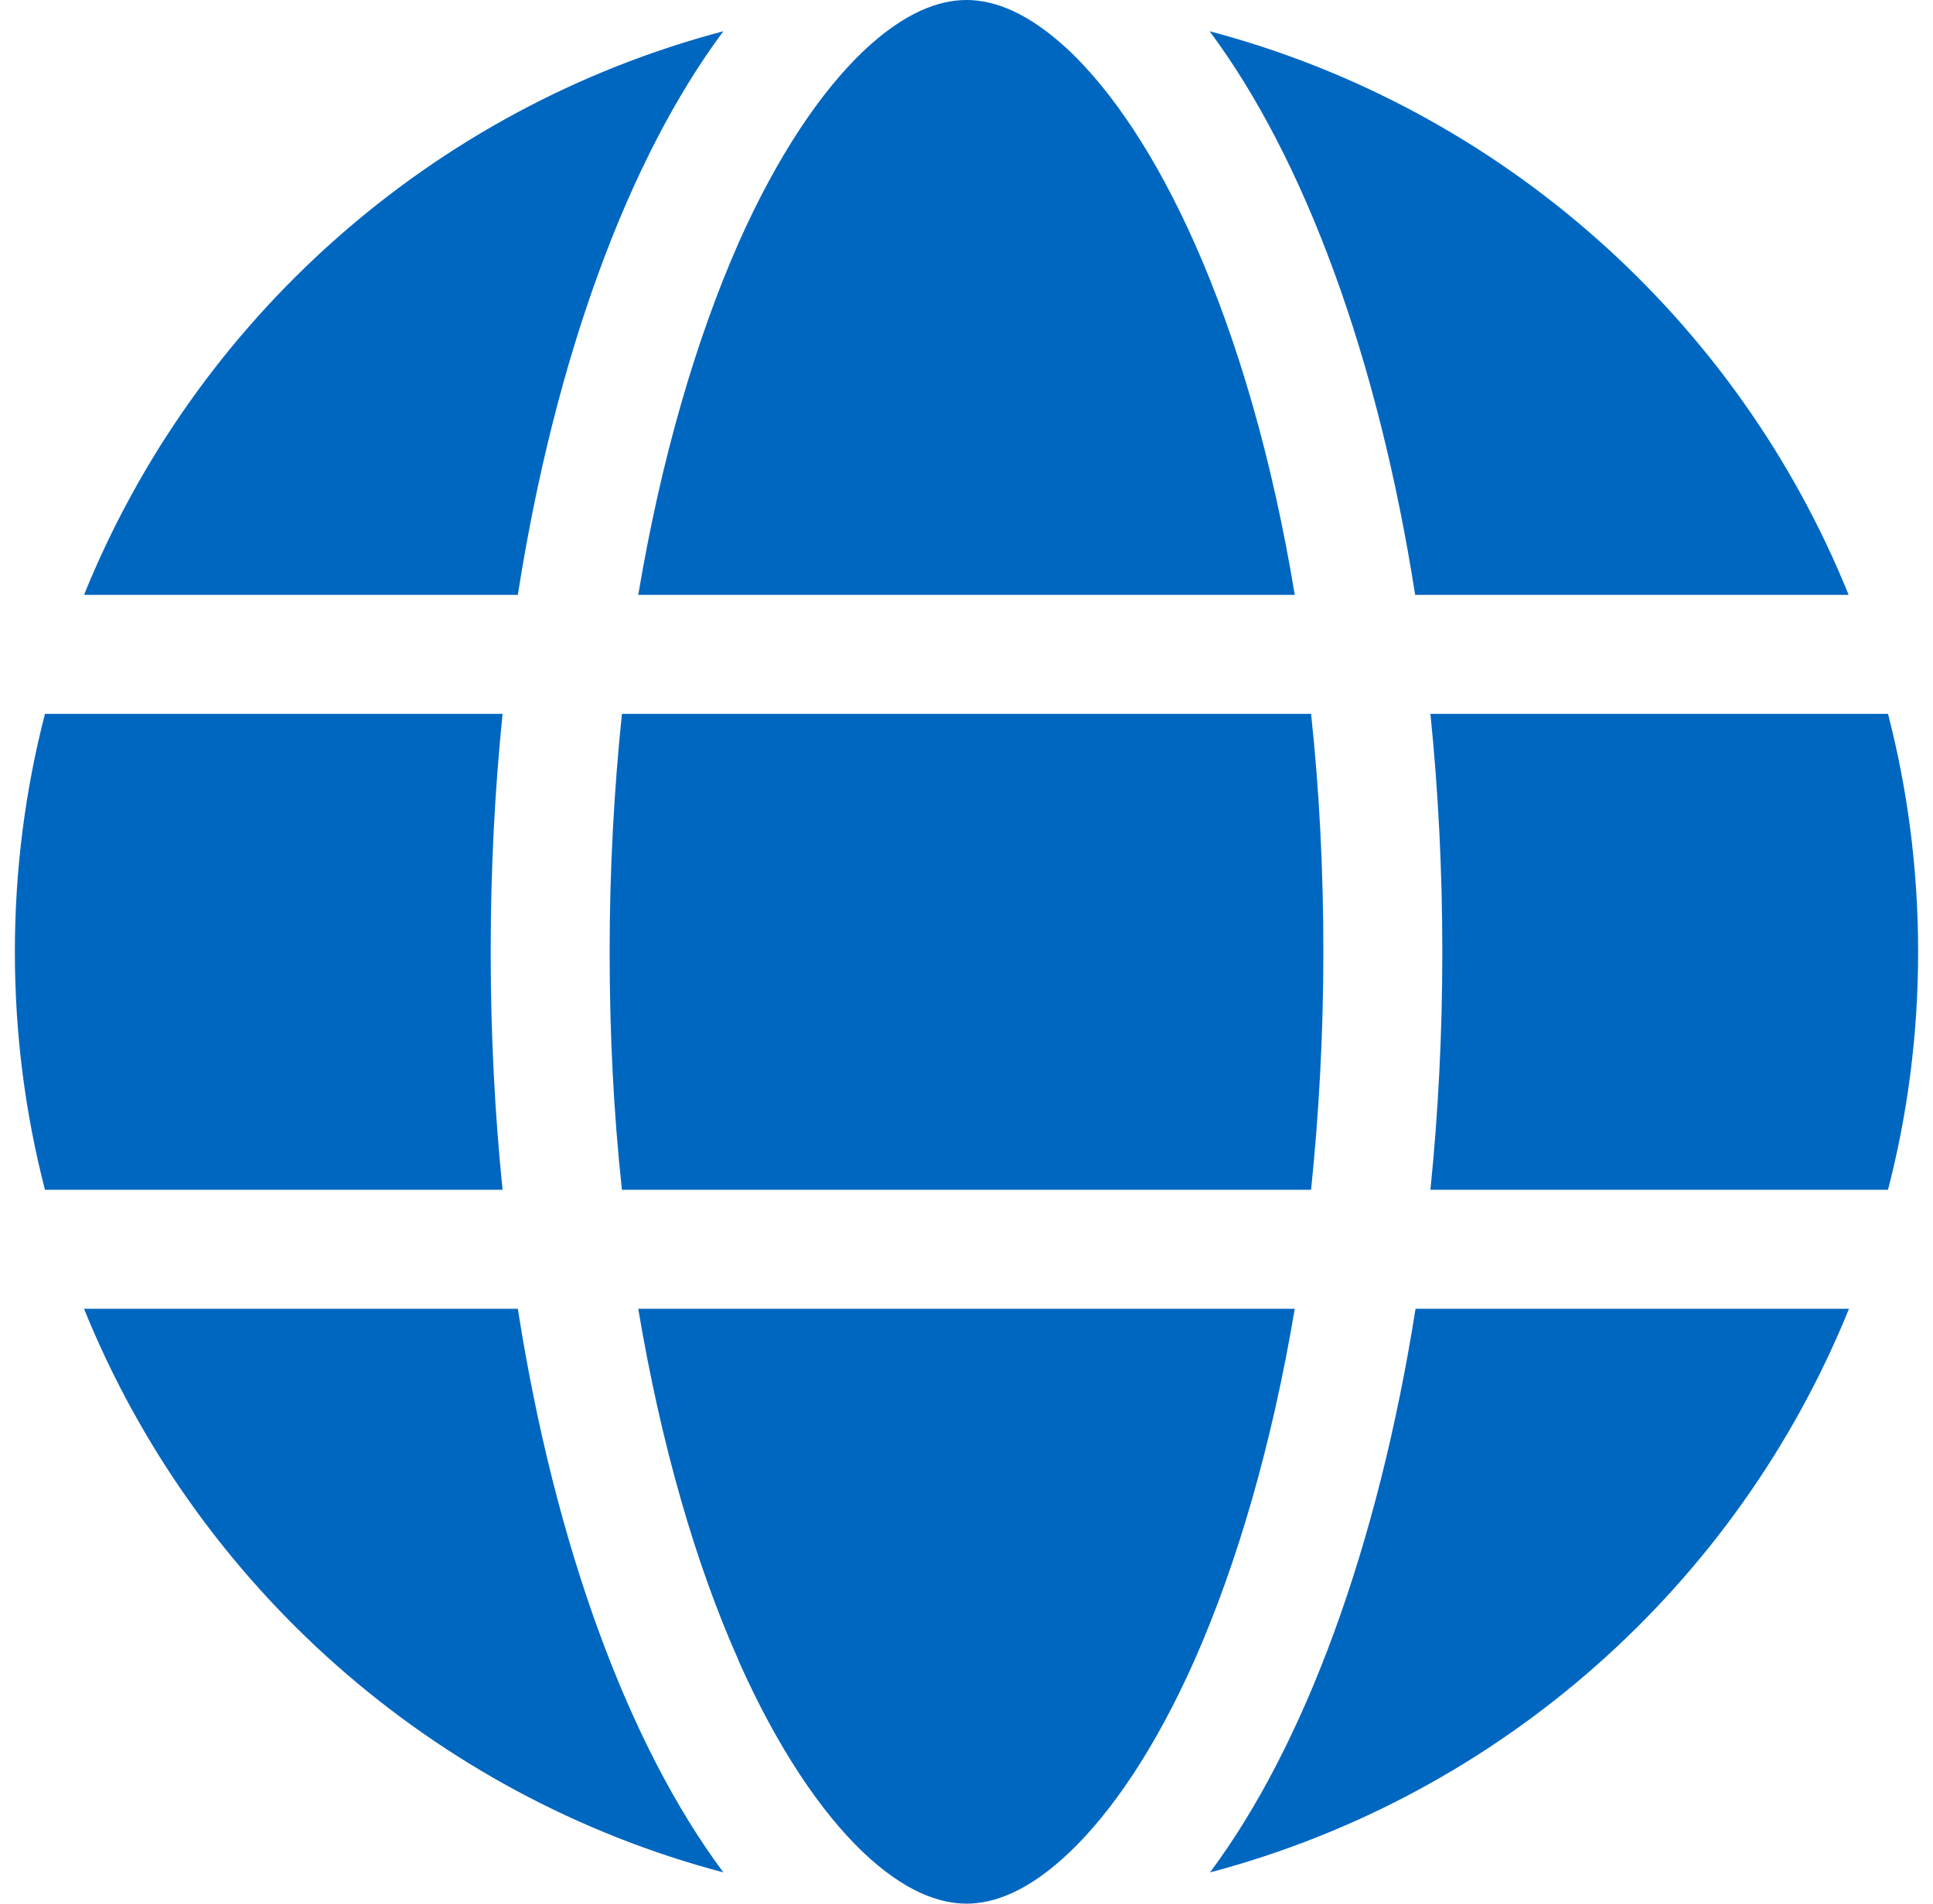 <svg width="65" height="64" viewBox="0 0 65 64" fill="none" xmlns="http://www.w3.org/2000/svg">
<g clip-path="url(#clip0_490_2105)">
<path d="M44.5 32C44.5 34.775 44.35 37.45 44.087 40H20.913C20.637 37.45 20.5 34.775 20.5 32C20.5 29.225 20.65 26.55 20.913 24H44.087C44.362 26.55 44.5 29.225 44.5 32ZM48.1 24H63.487C64.15 26.562 64.5 29.238 64.5 32C64.5 34.763 64.15 37.438 63.487 40H48.1C48.362 37.425 48.5 34.75 48.5 32C48.5 29.25 48.362 26.575 48.1 24ZM62.175 20H47.587C46.337 12.012 43.862 5.325 40.675 1.05C50.462 3.638 58.425 10.738 62.163 20H62.175ZM43.538 20H21.462C22.225 15.45 23.4 11.425 24.837 8.162C26.15 5.213 27.613 3.075 29.025 1.725C30.425 0.4 31.587 0 32.5 0C33.413 0 34.575 0.4 35.975 1.725C37.388 3.075 38.85 5.213 40.163 8.162C41.612 11.412 42.788 15.438 43.538 20V20ZM17.413 20H2.825C6.575 10.738 14.525 3.638 24.325 1.05C21.137 5.325 18.663 12.012 17.413 20V20ZM1.512 24H16.9C16.637 26.575 16.5 29.25 16.5 32C16.5 34.75 16.637 37.425 16.9 40H1.512C0.85 37.438 0.5 34.763 0.5 32C0.5 29.238 0.85 26.562 1.512 24ZM24.837 55.825C23.387 52.575 22.225 48.55 21.462 44H43.538C42.775 48.55 41.6 52.575 40.163 55.825C38.85 58.775 37.388 60.913 35.975 62.263C34.575 63.6 33.413 64 32.5 64C31.587 64 30.425 63.6 29.025 62.275C27.613 60.925 26.15 58.788 24.837 55.837V55.825ZM17.413 44C18.663 51.987 21.137 58.675 24.325 62.95C14.525 60.362 6.575 53.263 2.825 44H17.413ZM62.175 44C58.425 53.263 50.475 60.362 40.688 62.95C43.875 58.675 46.337 51.987 47.6 44H62.175V44Z" fill="#0067C1"/>
</g>
<defs>
<clipPath id="clip0_490_2105">
<rect width="64" height="64" fill="white" transform="translate(0.5)"/>
</clipPath>
</defs>
</svg>
